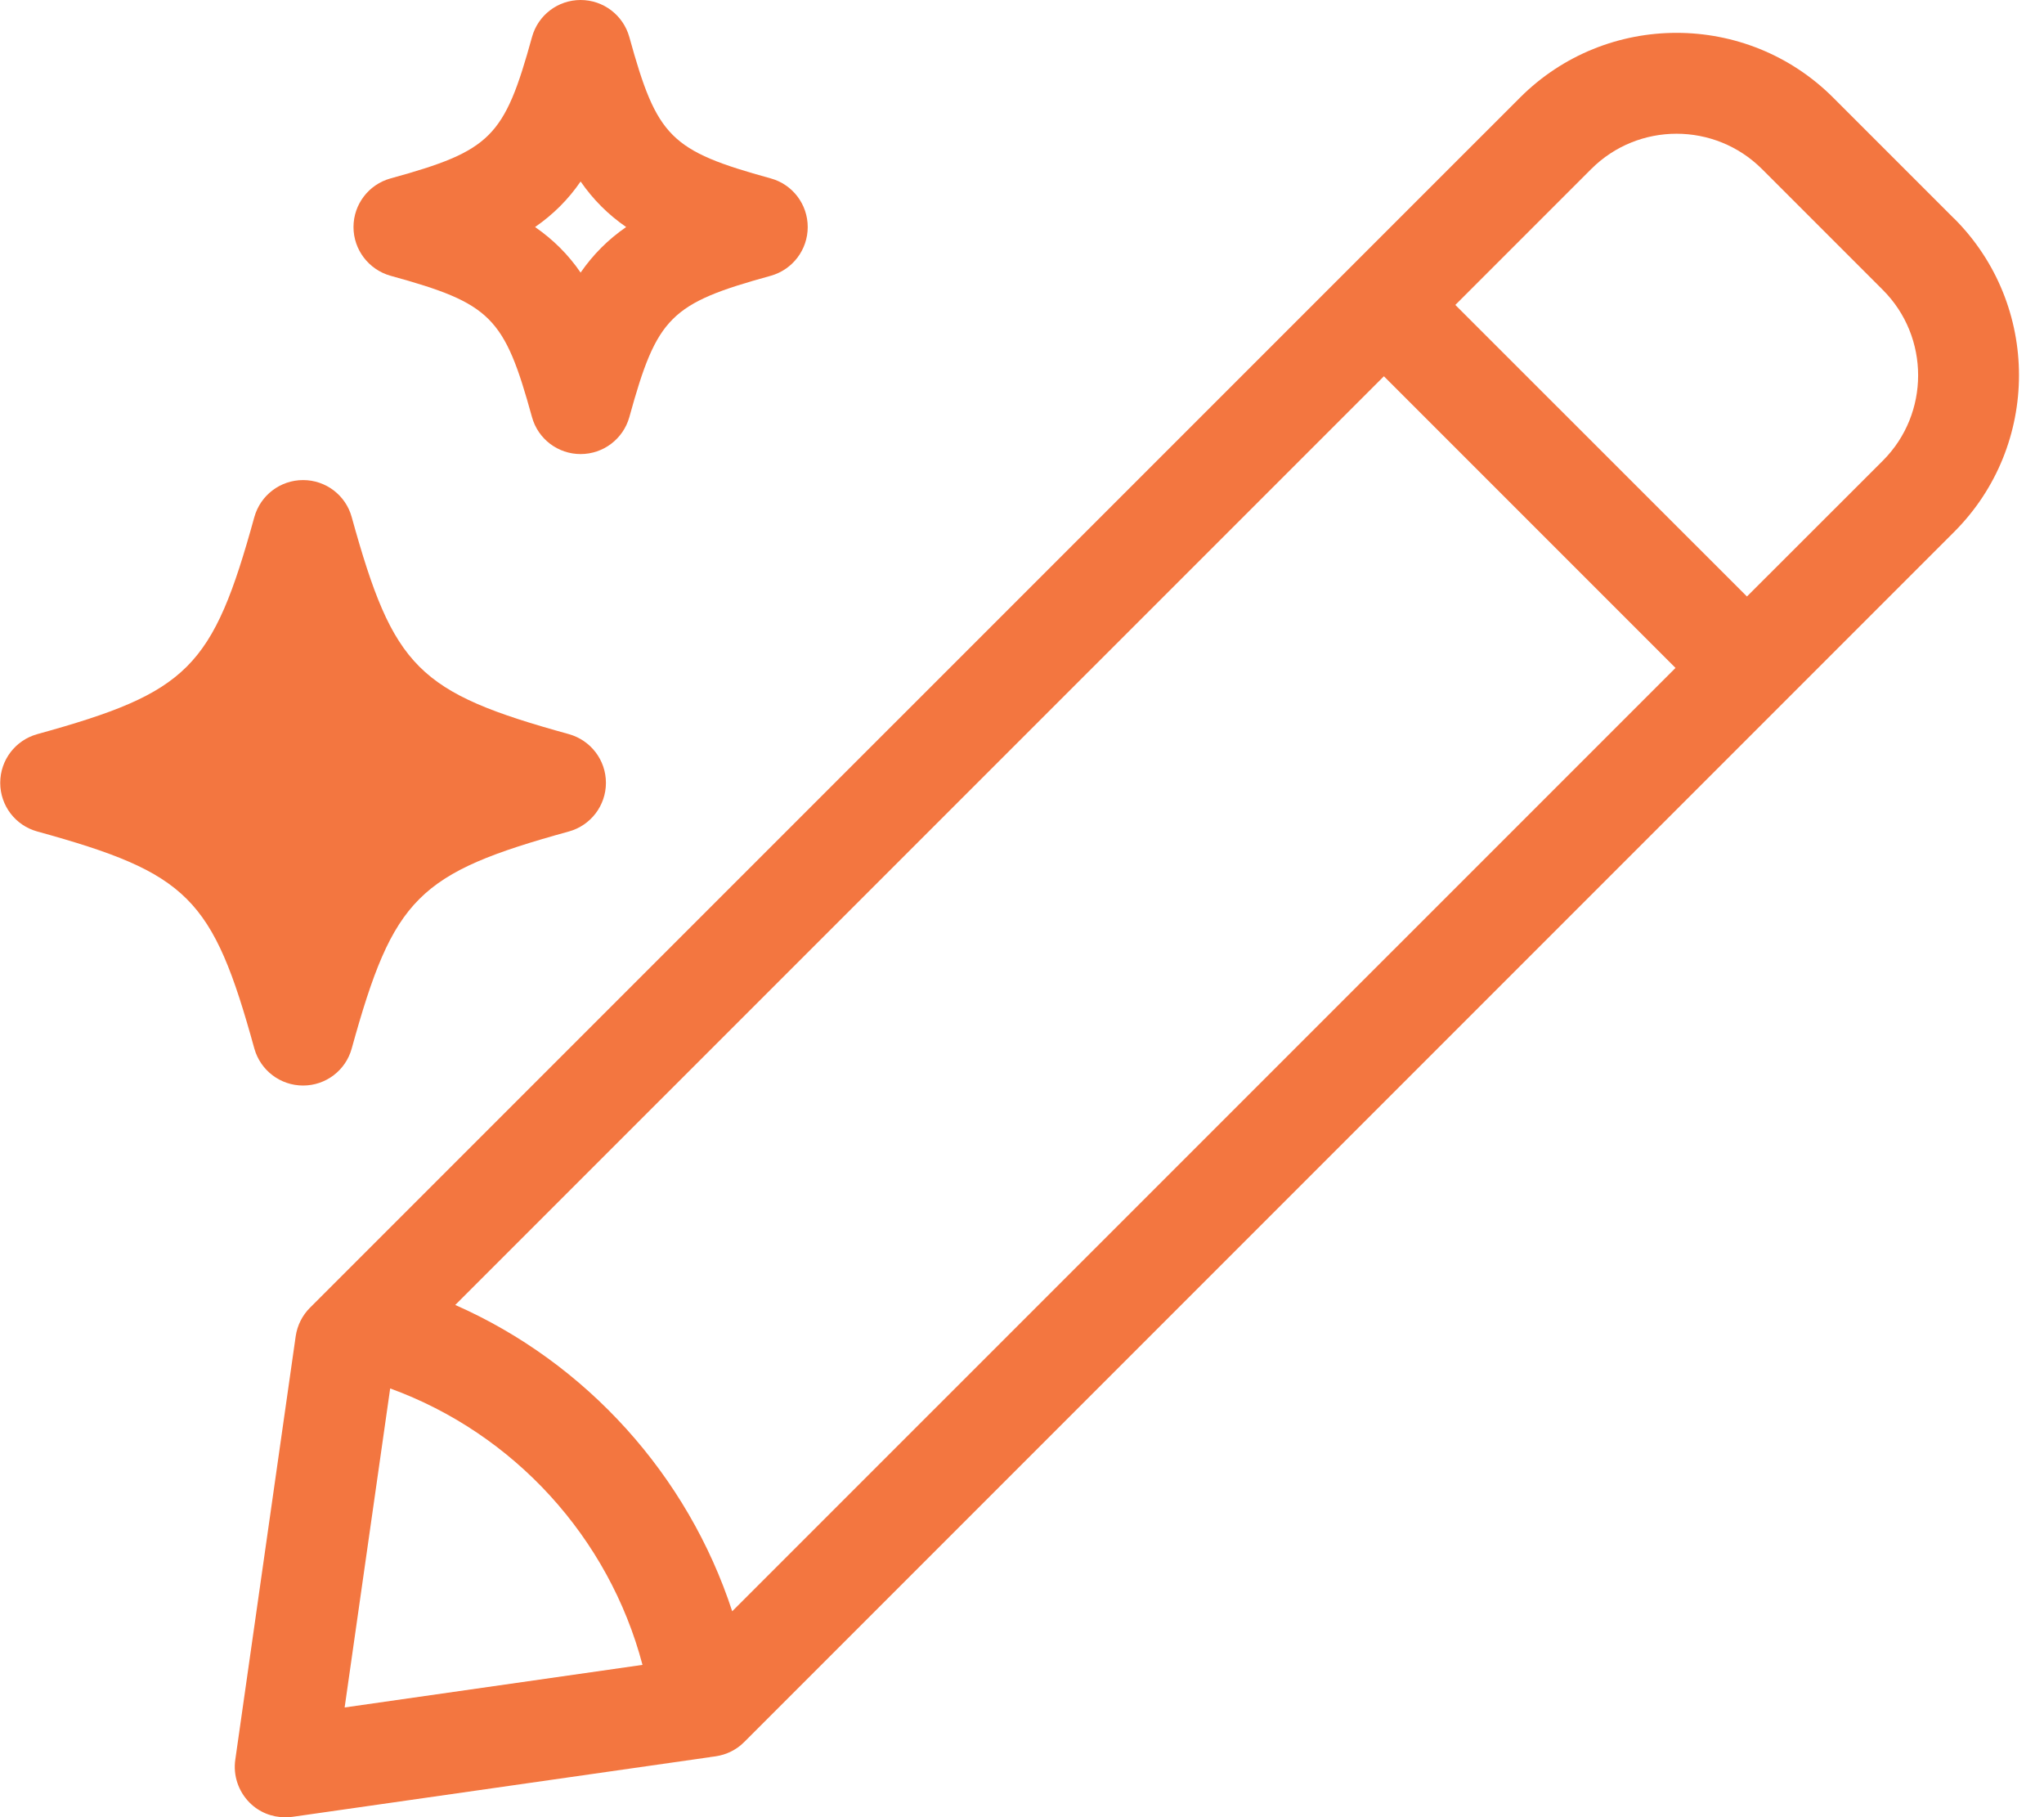 <svg width="18" height="16" viewBox="0 0 18 16" fill="none" xmlns="http://www.w3.org/2000/svg">
<path d="M17.209 1.925L16.144 0.86C15.383 0.099 14.145 0.099 13.385 0.86L2.73 11.514C2.662 11.582 2.618 11.67 2.604 11.765L2.072 15.494C2.052 15.632 2.099 15.772 2.197 15.871C2.281 15.956 2.394 16.001 2.512 16.001C2.532 16.001 2.554 16 2.575 15.997L6.234 15.474C6.238 15.474 6.242 15.474 6.246 15.473C6.248 15.473 6.249 15.471 6.251 15.471L6.303 15.464C6.398 15.45 6.487 15.406 6.554 15.338L17.209 4.683C17.97 3.922 17.97 2.685 17.209 1.924L17.209 1.925ZM4.009 11.49L12.187 3.313L14.755 5.881L6.448 14.187C6.057 12.99 5.164 11.999 4.009 11.49H4.009ZM3.436 12.225C4.527 12.622 5.363 13.539 5.658 14.659L3.035 15.034L3.436 12.225L3.436 12.225ZM16.581 4.056L15.384 5.252L12.816 2.685L14.013 1.488C14.427 1.074 15.101 1.074 15.516 1.488L16.581 2.553C16.995 2.967 16.995 3.642 16.581 4.056Z" fill="#F37640"/>
<path d="M0.328 7.321C1.658 7.688 1.873 7.903 2.24 9.233C2.294 9.425 2.469 9.558 2.669 9.558C2.869 9.558 3.044 9.425 3.097 9.233C3.465 7.903 3.68 7.688 5.01 7.321C5.202 7.268 5.336 7.093 5.336 6.893C5.336 6.692 5.202 6.518 5.01 6.464C3.68 6.097 3.465 5.882 3.097 4.552C3.044 4.36 2.869 4.227 2.669 4.227C2.469 4.227 2.294 4.36 2.24 4.552C1.873 5.882 1.658 6.097 0.328 6.464C0.135 6.518 0.002 6.692 0.002 6.893C0.002 7.093 0.135 7.268 0.328 7.321Z" fill="#F37640"/>
<path d="M6.788 2.428C6.98 2.374 7.113 2.199 7.113 1.999C7.113 1.799 6.98 1.624 6.788 1.571C5.903 1.327 5.786 1.21 5.542 0.326C5.488 0.133 5.313 0 5.113 0C4.913 0 4.738 0.133 4.685 0.326C4.441 1.21 4.324 1.327 3.439 1.571C3.247 1.624 3.113 1.799 3.113 1.999C3.113 2.199 3.247 2.374 3.439 2.428C4.324 2.672 4.441 2.788 4.685 3.673C4.738 3.865 4.913 3.998 5.113 3.998C5.313 3.998 5.488 3.865 5.542 3.673C5.786 2.788 5.903 2.672 6.788 2.428ZM5.113 2.4C5.003 2.24 4.872 2.11 4.712 1.999C4.872 1.888 5.003 1.758 5.113 1.598C5.224 1.758 5.354 1.888 5.514 1.999C5.354 2.11 5.224 2.24 5.113 2.4Z" fill="#F37640"/>
</svg>
